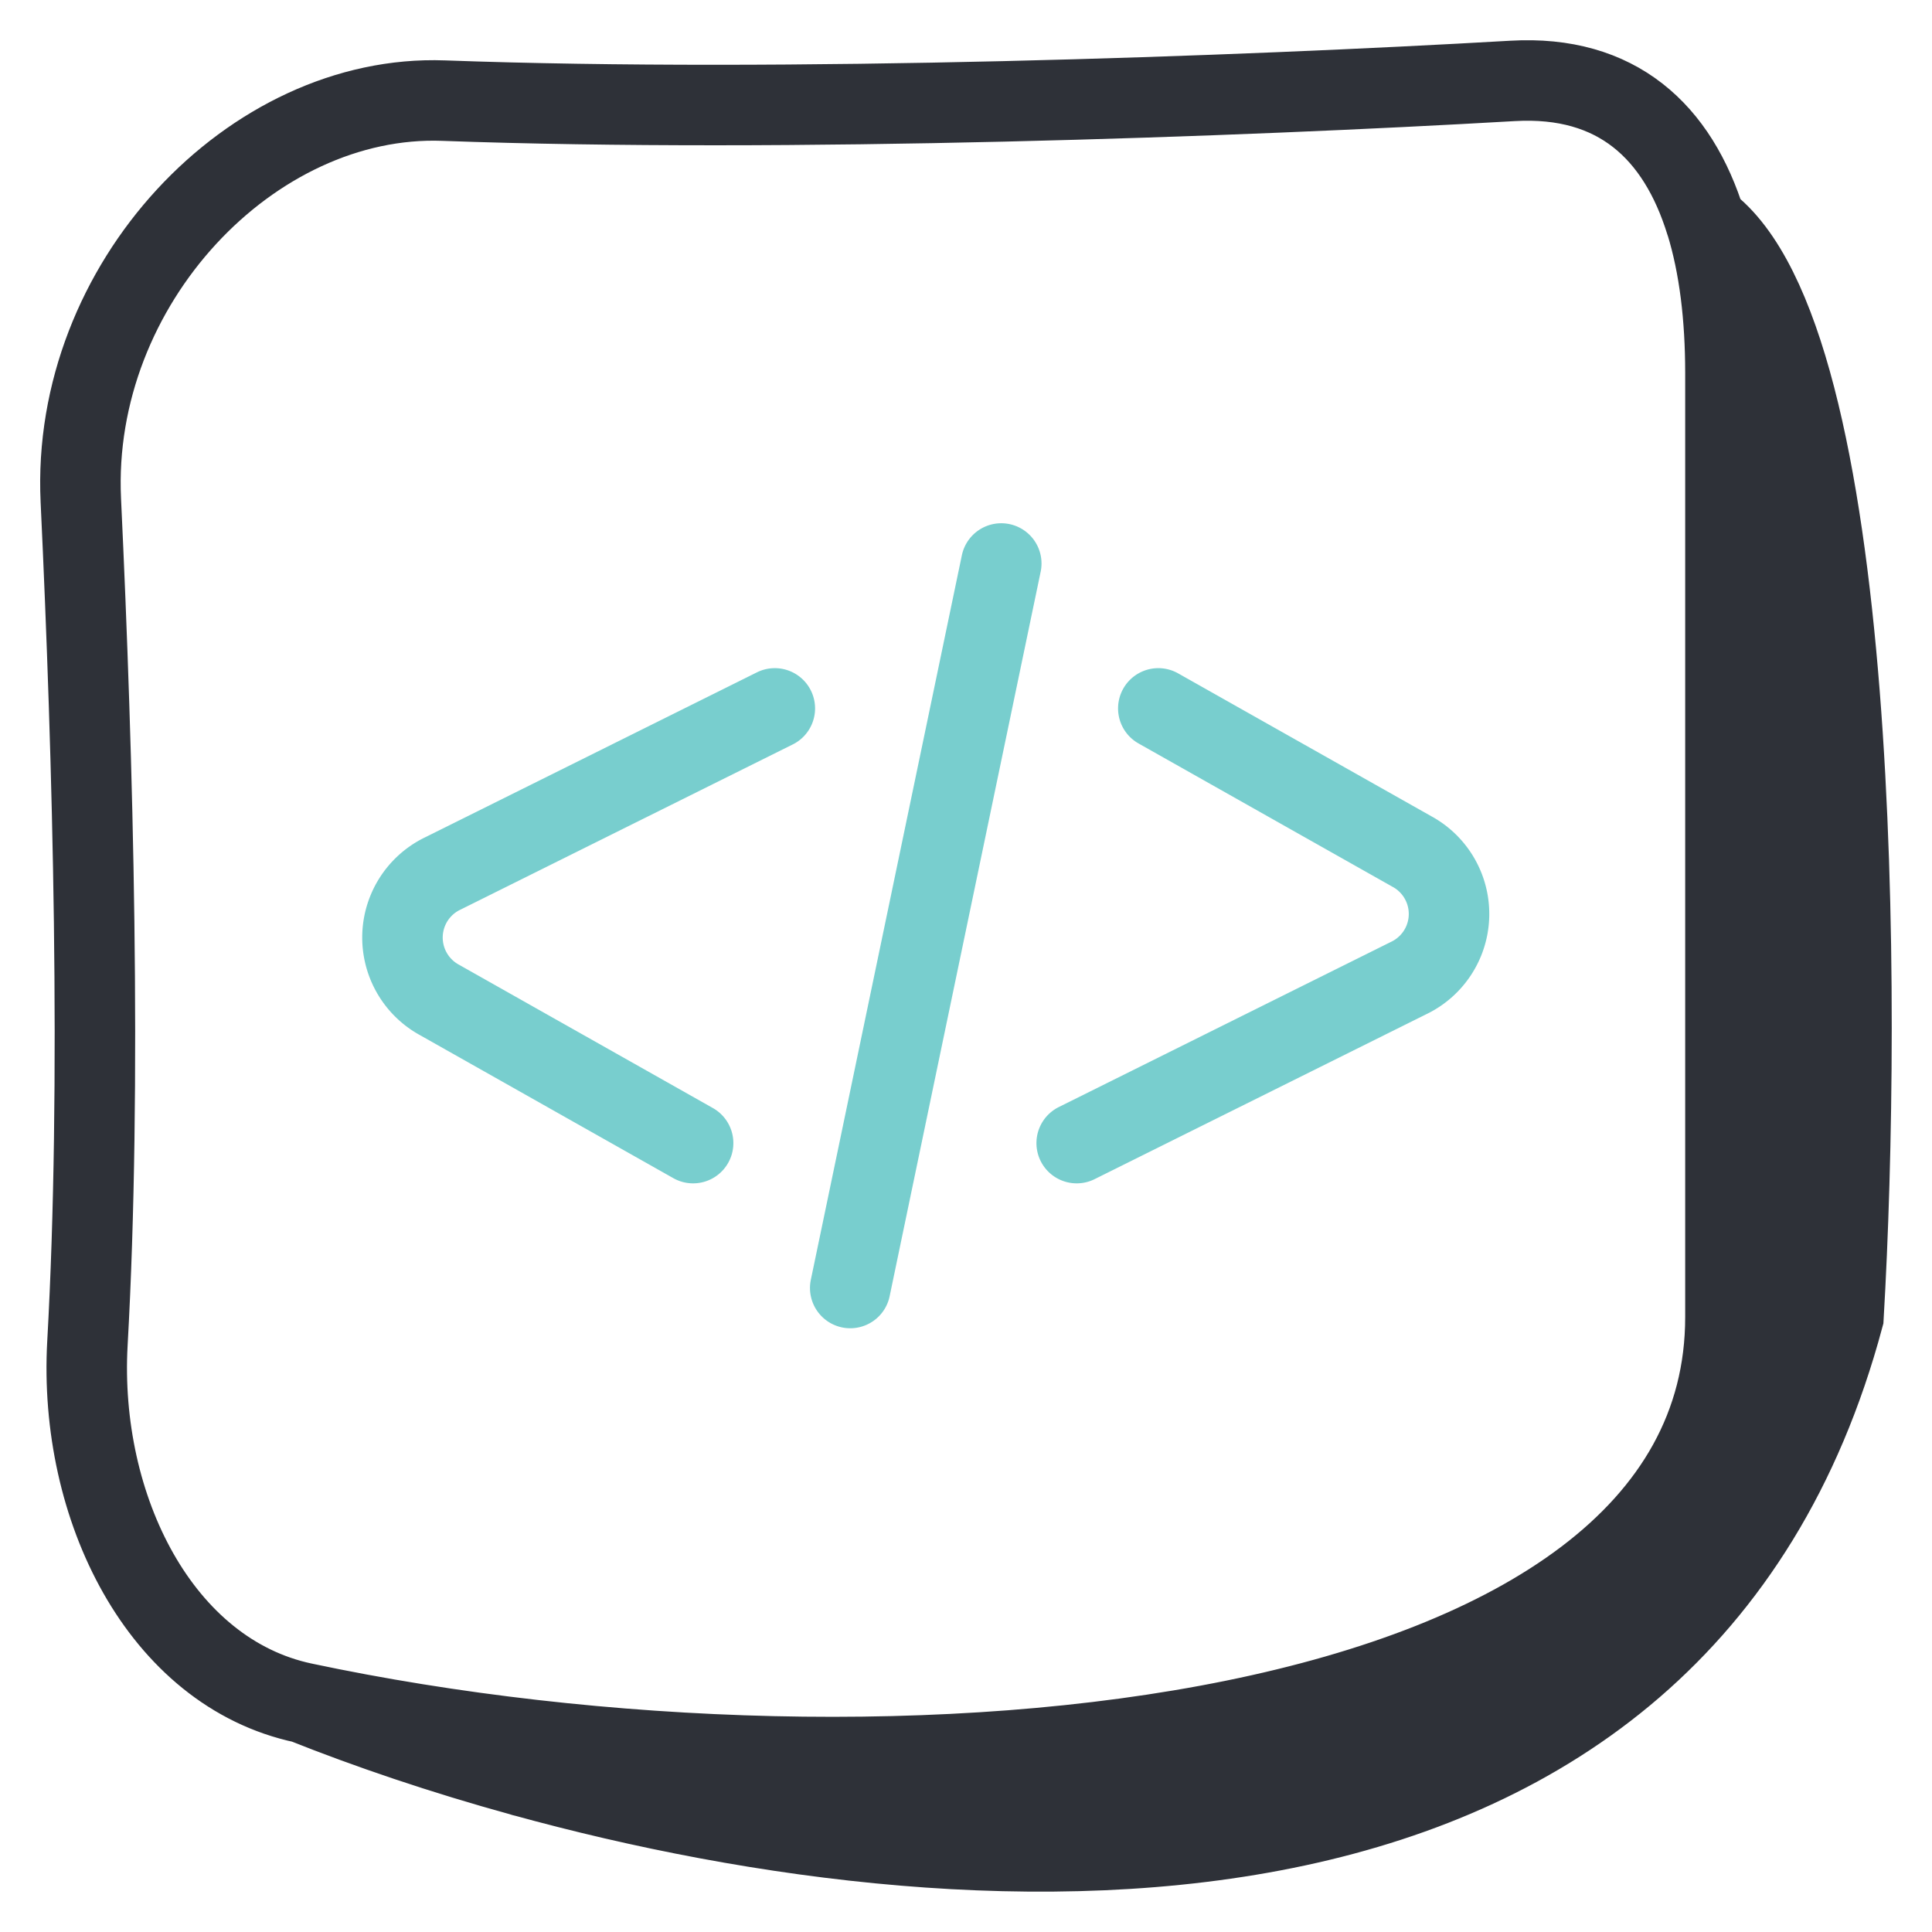 <svg xmlns="http://www.w3.org/2000/svg" width="24" height="24" fill="none"><path stroke="#2E3138" stroke-linecap="round" d="M3.77 21.155c7.28 1.543 17.664.622 17.664-4.794V4.634c0-.694-.076-1.329-.242-1.866M3.77 21.155c-1.778-.377-2.797-2.429-2.684-4.467.18-3.209.07-7.257-.082-10.473C.878 3.528 3.13 1.163 5.51 1.25c4.256.155 9.867-.048 13.281-.245 1.295-.074 2.05.629 2.4 1.763M3.772 21.155c.795.317 1.72.633 2.729.91M21.192 2.769c1.918 1.413 1.938 9.65 1.708 13.591-2.052 7.658-10.594 7.305-16.4 5.705M21.192 2.768c.57 1.744 1.528 6.904.808 13.593-.72 6.688-10.633 6.59-15.5 5.705"/><path stroke="#78CECE" stroke-linecap="round" d="m8.61 14.2-3.148-1.777a.883.883 0 0 1 .044-1.575L9.625 8.8m4.764 0 3.149 1.777a.883.883 0 0 1-.044 1.575L13.375 14.2M12.438 7l-1.876 9"/></svg>